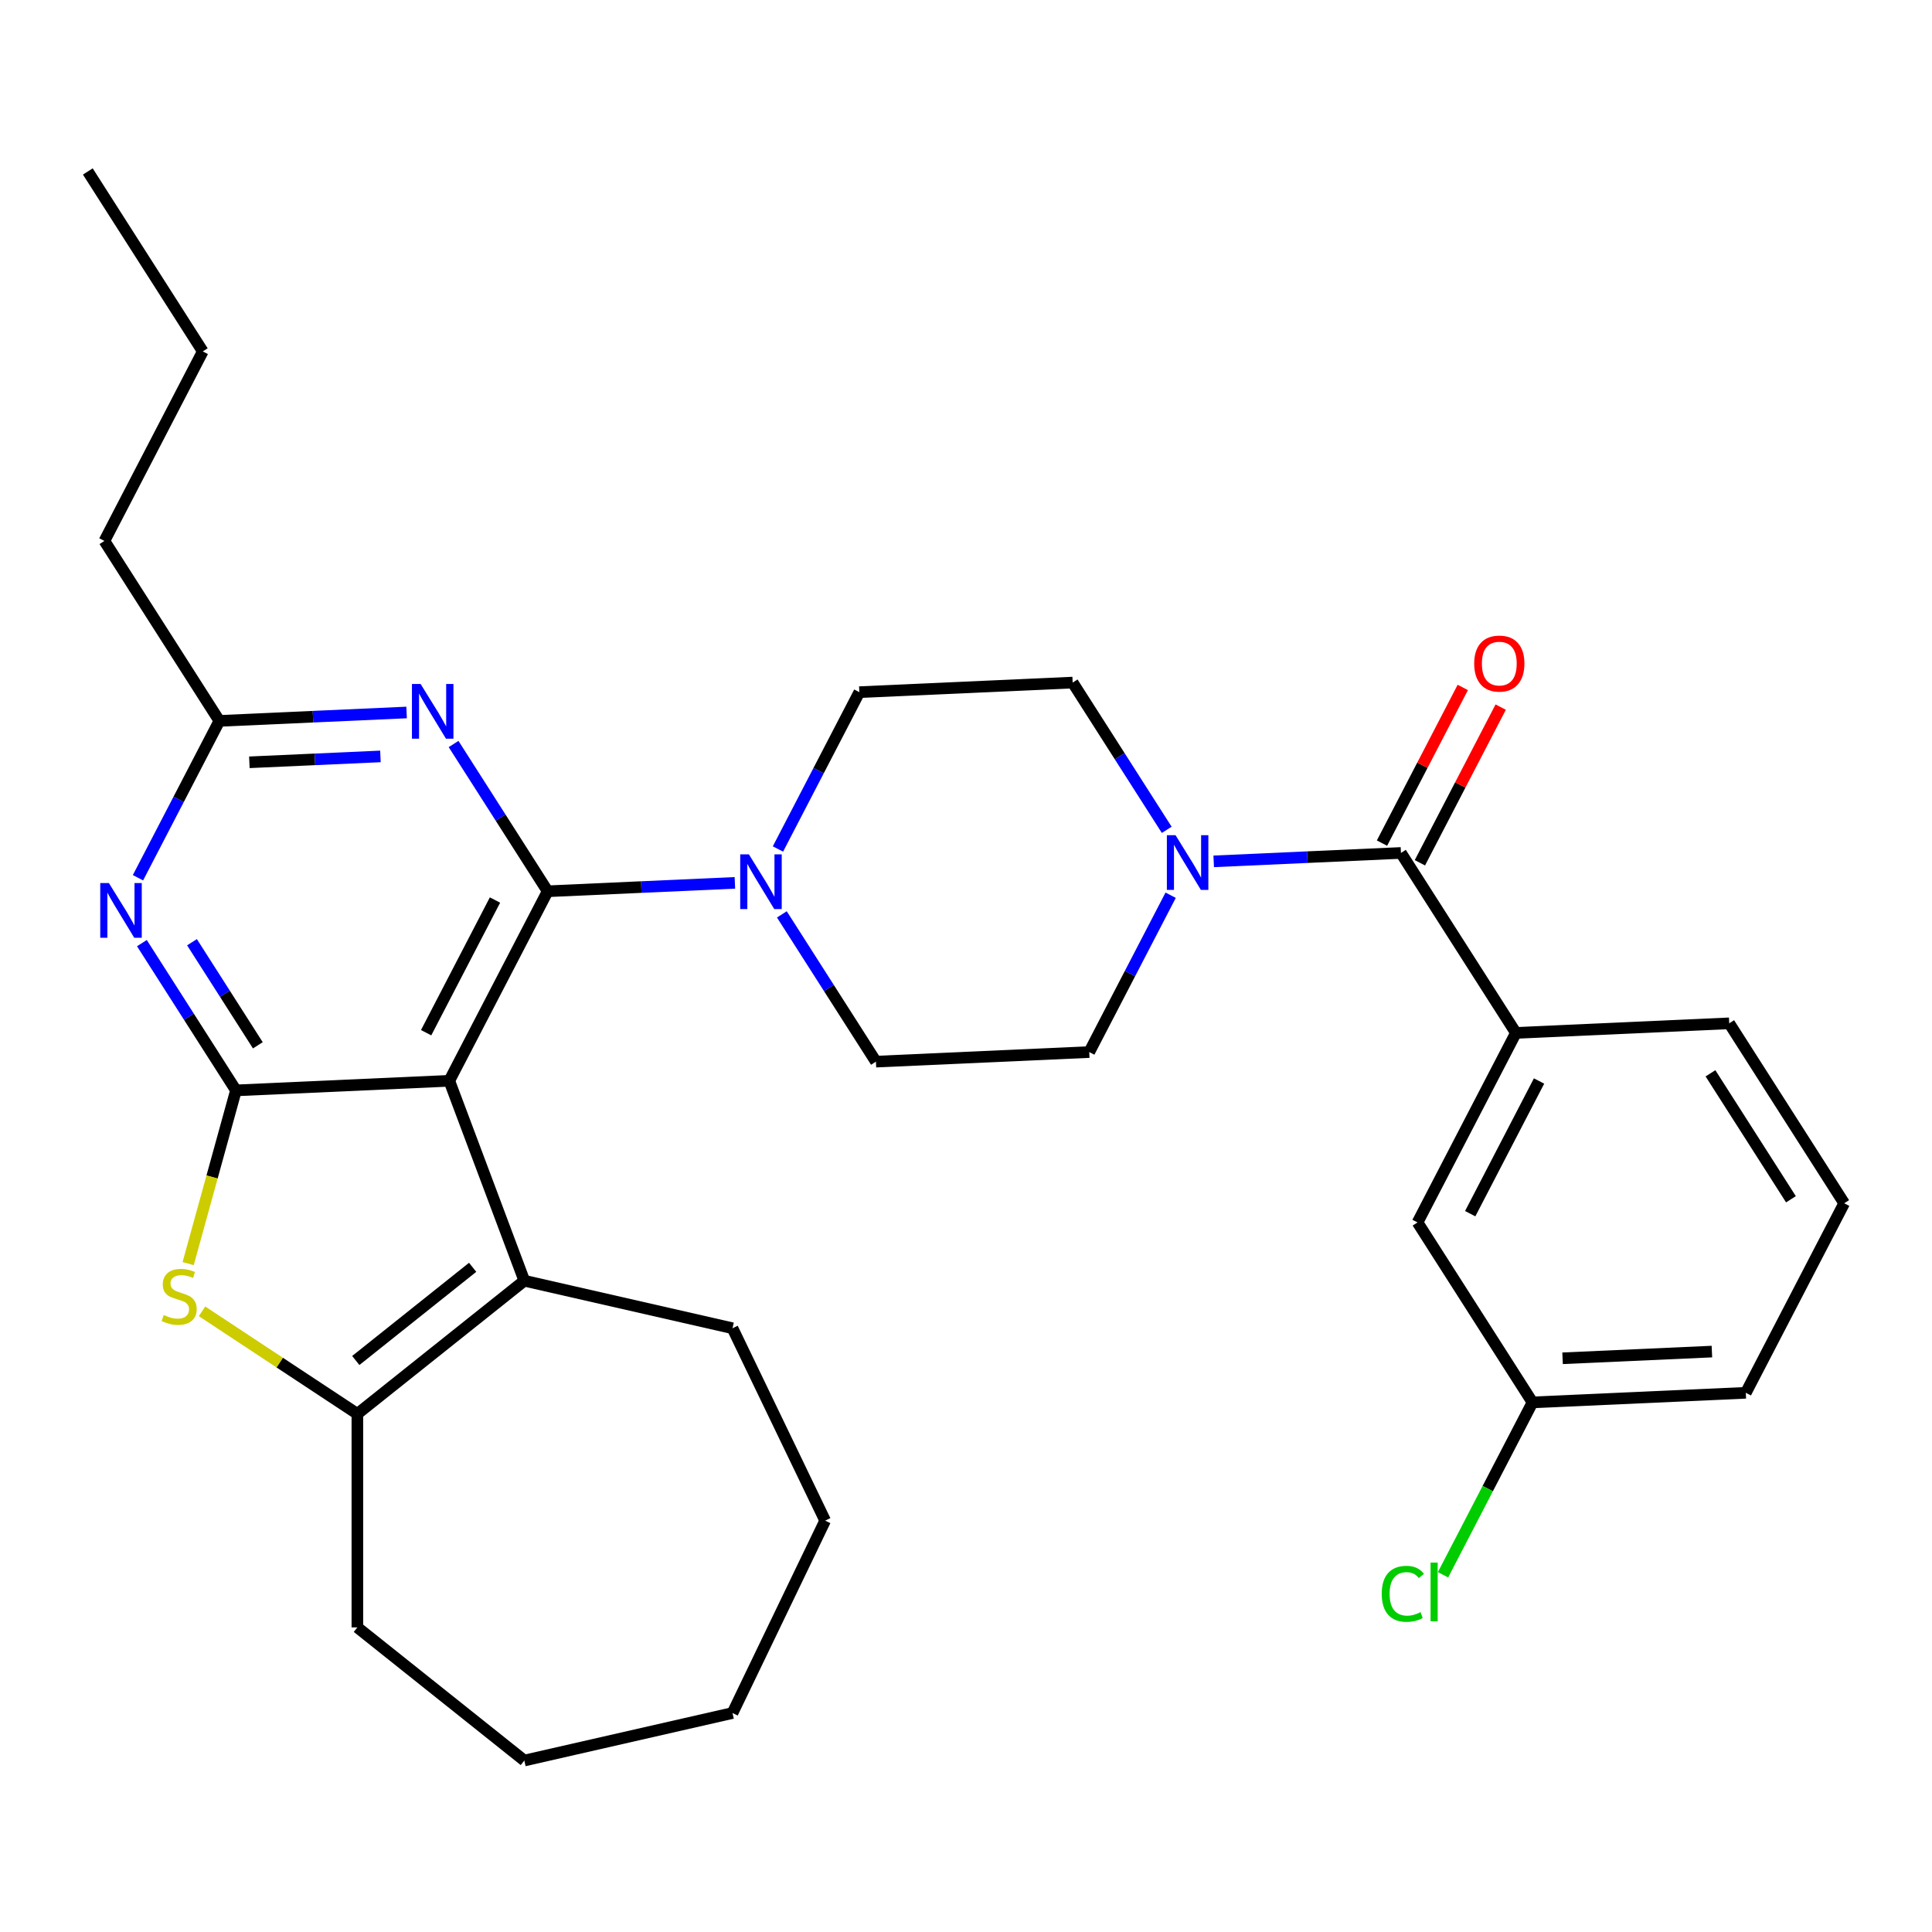 <?xml version='1.0' encoding='iso-8859-1'?>
<svg version='1.1' baseProfile='full'
              xmlns='http://www.w3.org/2000/svg'
                      xmlns:rdkit='http://www.rdkit.org/xml'
                      xmlns:xlink='http://www.w3.org/1999/xlink'
                  xml:space='preserve'
width='1000px' height='1000px' viewBox='0 0 1000 1000'>
<!-- END OF HEADER -->
<rect style='opacity:1.0;fill:#FFFFFF;stroke:none' width='1000' height='1000' x='0' y='0'> </rect>
<path class='bond-0' d='M 603.899,429.521 L 579.553,391.411' style='fill:none;fill-rule:evenodd;stroke:#0000FF;stroke-width:6px;stroke-linecap:butt;stroke-linejoin:miter;stroke-opacity:1' />
<path class='bond-0' d='M 579.553,391.411 L 555.208,353.301' style='fill:none;fill-rule:evenodd;stroke:#000000;stroke-width:6px;stroke-linecap:butt;stroke-linejoin:miter;stroke-opacity:1' />
<path class='bond-1' d='M 628.213,445.837 L 676.669,443.661' style='fill:none;fill-rule:evenodd;stroke:#0000FF;stroke-width:6px;stroke-linecap:butt;stroke-linejoin:miter;stroke-opacity:1' />
<path class='bond-1' d='M 676.669,443.661 L 725.126,441.485' style='fill:none;fill-rule:evenodd;stroke:#000000;stroke-width:6px;stroke-linecap:butt;stroke-linejoin:miter;stroke-opacity:1' />
<path class='bond-2' d='M 605.927,463.367 L 584.862,503.957' style='fill:none;fill-rule:evenodd;stroke:#0000FF;stroke-width:6px;stroke-linecap:butt;stroke-linejoin:miter;stroke-opacity:1' />
<path class='bond-2' d='M 584.862,503.957 L 563.797,544.546' style='fill:none;fill-rule:evenodd;stroke:#000000;stroke-width:6px;stroke-linecap:butt;stroke-linejoin:miter;stroke-opacity:1' />
<path class='bond-3' d='M 784.628,534.628 L 733.714,632.73' style='fill:none;fill-rule:evenodd;stroke:#000000;stroke-width:6px;stroke-linecap:butt;stroke-linejoin:miter;stroke-opacity:1' />
<path class='bond-3' d='M 796.611,559.526 L 760.972,628.198' style='fill:none;fill-rule:evenodd;stroke:#000000;stroke-width:6px;stroke-linecap:butt;stroke-linejoin:miter;stroke-opacity:1' />
<path class='bond-4' d='M 784.628,534.628 L 895.043,529.67' style='fill:none;fill-rule:evenodd;stroke:#000000;stroke-width:6px;stroke-linecap:butt;stroke-linejoin:miter;stroke-opacity:1' />
<path class='bond-5' d='M 784.628,534.628 L 725.126,441.485' style='fill:none;fill-rule:evenodd;stroke:#000000;stroke-width:6px;stroke-linecap:butt;stroke-linejoin:miter;stroke-opacity:1' />
<path class='bond-6' d='M 734.936,446.576 L 755.845,406.287' style='fill:none;fill-rule:evenodd;stroke:#000000;stroke-width:6px;stroke-linecap:butt;stroke-linejoin:miter;stroke-opacity:1' />
<path class='bond-6' d='M 755.845,406.287 L 776.755,365.998' style='fill:none;fill-rule:evenodd;stroke:#FF0000;stroke-width:6px;stroke-linecap:butt;stroke-linejoin:miter;stroke-opacity:1' />
<path class='bond-6' d='M 715.315,436.394 L 736.225,396.104' style='fill:none;fill-rule:evenodd;stroke:#000000;stroke-width:6px;stroke-linecap:butt;stroke-linejoin:miter;stroke-opacity:1' />
<path class='bond-6' d='M 736.225,396.104 L 757.134,355.815' style='fill:none;fill-rule:evenodd;stroke:#FF0000;stroke-width:6px;stroke-linecap:butt;stroke-linejoin:miter;stroke-opacity:1' />
<path class='bond-7' d='M 733.714,632.73 L 793.217,725.874' style='fill:none;fill-rule:evenodd;stroke:#000000;stroke-width:6px;stroke-linecap:butt;stroke-linejoin:miter;stroke-opacity:1' />
<path class='bond-8' d='M 793.217,725.874 L 770.061,770.49' style='fill:none;fill-rule:evenodd;stroke:#000000;stroke-width:6px;stroke-linecap:butt;stroke-linejoin:miter;stroke-opacity:1' />
<path class='bond-8' d='M 770.061,770.49 L 746.906,815.106' style='fill:none;fill-rule:evenodd;stroke:#00CC00;stroke-width:6px;stroke-linecap:butt;stroke-linejoin:miter;stroke-opacity:1' />
<path class='bond-9' d='M 793.217,725.874 L 903.632,720.915' style='fill:none;fill-rule:evenodd;stroke:#000000;stroke-width:6px;stroke-linecap:butt;stroke-linejoin:miter;stroke-opacity:1' />
<path class='bond-9' d='M 808.787,703.047 L 886.078,699.576' style='fill:none;fill-rule:evenodd;stroke:#000000;stroke-width:6px;stroke-linecap:butt;stroke-linejoin:miter;stroke-opacity:1' />
<path class='bond-10' d='M 404.69,473.285 L 429.035,511.395' style='fill:none;fill-rule:evenodd;stroke:#0000FF;stroke-width:6px;stroke-linecap:butt;stroke-linejoin:miter;stroke-opacity:1' />
<path class='bond-10' d='M 429.035,511.395 L 453.381,549.505' style='fill:none;fill-rule:evenodd;stroke:#000000;stroke-width:6px;stroke-linecap:butt;stroke-linejoin:miter;stroke-opacity:1' />
<path class='bond-11' d='M 380.376,456.968 L 331.92,459.144' style='fill:none;fill-rule:evenodd;stroke:#0000FF;stroke-width:6px;stroke-linecap:butt;stroke-linejoin:miter;stroke-opacity:1' />
<path class='bond-11' d='M 331.92,459.144 L 283.463,461.32' style='fill:none;fill-rule:evenodd;stroke:#000000;stroke-width:6px;stroke-linecap:butt;stroke-linejoin:miter;stroke-opacity:1' />
<path class='bond-12' d='M 402.662,439.438 L 423.727,398.849' style='fill:none;fill-rule:evenodd;stroke:#0000FF;stroke-width:6px;stroke-linecap:butt;stroke-linejoin:miter;stroke-opacity:1' />
<path class='bond-12' d='M 423.727,398.849 L 444.792,358.259' style='fill:none;fill-rule:evenodd;stroke:#000000;stroke-width:6px;stroke-linecap:butt;stroke-linejoin:miter;stroke-opacity:1' />
<path class='bond-13' d='M 555.208,353.301 L 444.792,358.259' style='fill:none;fill-rule:evenodd;stroke:#000000;stroke-width:6px;stroke-linecap:butt;stroke-linejoin:miter;stroke-opacity:1' />
<path class='bond-14' d='M 73.443,488.161 L 97.789,526.271' style='fill:none;fill-rule:evenodd;stroke:#0000FF;stroke-width:6px;stroke-linecap:butt;stroke-linejoin:miter;stroke-opacity:1' />
<path class='bond-14' d='M 97.789,526.271 L 122.134,564.381' style='fill:none;fill-rule:evenodd;stroke:#000000;stroke-width:6px;stroke-linecap:butt;stroke-linejoin:miter;stroke-opacity:1' />
<path class='bond-14' d='M 99.376,487.694 L 116.417,514.371' style='fill:none;fill-rule:evenodd;stroke:#0000FF;stroke-width:6px;stroke-linecap:butt;stroke-linejoin:miter;stroke-opacity:1' />
<path class='bond-14' d='M 116.417,514.371 L 133.459,541.048' style='fill:none;fill-rule:evenodd;stroke:#000000;stroke-width:6px;stroke-linecap:butt;stroke-linejoin:miter;stroke-opacity:1' />
<path class='bond-15' d='M 71.415,454.315 L 92.48,413.725' style='fill:none;fill-rule:evenodd;stroke:#0000FF;stroke-width:6px;stroke-linecap:butt;stroke-linejoin:miter;stroke-opacity:1' />
<path class='bond-15' d='M 92.48,413.725 L 113.546,373.136' style='fill:none;fill-rule:evenodd;stroke:#000000;stroke-width:6px;stroke-linecap:butt;stroke-linejoin:miter;stroke-opacity:1' />
<path class='bond-16' d='M 113.546,373.136 L 54.043,279.992' style='fill:none;fill-rule:evenodd;stroke:#000000;stroke-width:6px;stroke-linecap:butt;stroke-linejoin:miter;stroke-opacity:1' />
<path class='bond-17' d='M 113.546,373.136 L 162.002,370.96' style='fill:none;fill-rule:evenodd;stroke:#000000;stroke-width:6px;stroke-linecap:butt;stroke-linejoin:miter;stroke-opacity:1' />
<path class='bond-17' d='M 162.002,370.96 L 210.458,368.783' style='fill:none;fill-rule:evenodd;stroke:#0000FF;stroke-width:6px;stroke-linecap:butt;stroke-linejoin:miter;stroke-opacity:1' />
<path class='bond-17' d='M 129.074,394.566 L 162.994,393.043' style='fill:none;fill-rule:evenodd;stroke:#000000;stroke-width:6px;stroke-linecap:butt;stroke-linejoin:miter;stroke-opacity:1' />
<path class='bond-17' d='M 162.994,393.043 L 196.913,391.519' style='fill:none;fill-rule:evenodd;stroke:#0000FF;stroke-width:6px;stroke-linecap:butt;stroke-linejoin:miter;stroke-opacity:1' />
<path class='bond-18' d='M 234.772,385.1 L 259.118,423.21' style='fill:none;fill-rule:evenodd;stroke:#0000FF;stroke-width:6px;stroke-linecap:butt;stroke-linejoin:miter;stroke-opacity:1' />
<path class='bond-18' d='M 259.118,423.21 L 283.463,461.32' style='fill:none;fill-rule:evenodd;stroke:#000000;stroke-width:6px;stroke-linecap:butt;stroke-linejoin:miter;stroke-opacity:1' />
<path class='bond-19' d='M 283.463,461.32 L 232.55,559.422' style='fill:none;fill-rule:evenodd;stroke:#000000;stroke-width:6px;stroke-linecap:butt;stroke-linejoin:miter;stroke-opacity:1' />
<path class='bond-19' d='M 256.206,465.853 L 220.567,534.524' style='fill:none;fill-rule:evenodd;stroke:#000000;stroke-width:6px;stroke-linecap:butt;stroke-linejoin:miter;stroke-opacity:1' />
<path class='bond-20' d='M 122.134,564.381 L 232.55,559.422' style='fill:none;fill-rule:evenodd;stroke:#000000;stroke-width:6px;stroke-linecap:butt;stroke-linejoin:miter;stroke-opacity:1' />
<path class='bond-21' d='M 122.134,564.381 L 109.762,609.211' style='fill:none;fill-rule:evenodd;stroke:#000000;stroke-width:6px;stroke-linecap:butt;stroke-linejoin:miter;stroke-opacity:1' />
<path class='bond-21' d='M 109.762,609.211 L 97.39,654.042' style='fill:none;fill-rule:evenodd;stroke:#CCCC00;stroke-width:6px;stroke-linecap:butt;stroke-linejoin:miter;stroke-opacity:1' />
<path class='bond-22' d='M 232.55,559.422 L 271.386,662.901' style='fill:none;fill-rule:evenodd;stroke:#000000;stroke-width:6px;stroke-linecap:butt;stroke-linejoin:miter;stroke-opacity:1' />
<path class='bond-23' d='M 271.386,662.901 L 379.142,687.496' style='fill:none;fill-rule:evenodd;stroke:#000000;stroke-width:6px;stroke-linecap:butt;stroke-linejoin:miter;stroke-opacity:1' />
<path class='bond-24' d='M 271.386,662.901 L 184.973,731.814' style='fill:none;fill-rule:evenodd;stroke:#000000;stroke-width:6px;stroke-linecap:butt;stroke-linejoin:miter;stroke-opacity:1' />
<path class='bond-24' d='M 244.642,655.956 L 184.152,704.194' style='fill:none;fill-rule:evenodd;stroke:#000000;stroke-width:6px;stroke-linecap:butt;stroke-linejoin:miter;stroke-opacity:1' />
<path class='bond-25' d='M 184.973,731.814 L 144.773,705.278' style='fill:none;fill-rule:evenodd;stroke:#000000;stroke-width:6px;stroke-linecap:butt;stroke-linejoin:miter;stroke-opacity:1' />
<path class='bond-25' d='M 144.773,705.278 L 104.573,678.742' style='fill:none;fill-rule:evenodd;stroke:#CCCC00;stroke-width:6px;stroke-linecap:butt;stroke-linejoin:miter;stroke-opacity:1' />
<path class='bond-26' d='M 184.973,731.814 L 184.973,842.341' style='fill:none;fill-rule:evenodd;stroke:#000000;stroke-width:6px;stroke-linecap:butt;stroke-linejoin:miter;stroke-opacity:1' />
<path class='bond-27' d='M 54.043,279.992 L 104.957,181.89' style='fill:none;fill-rule:evenodd;stroke:#000000;stroke-width:6px;stroke-linecap:butt;stroke-linejoin:miter;stroke-opacity:1' />
<path class='bond-28' d='M 104.957,181.89 L 45.455,88.747' style='fill:none;fill-rule:evenodd;stroke:#000000;stroke-width:6px;stroke-linecap:butt;stroke-linejoin:miter;stroke-opacity:1' />
<path class='bond-29' d='M 427.098,787.077 L 379.142,687.496' style='fill:none;fill-rule:evenodd;stroke:#000000;stroke-width:6px;stroke-linecap:butt;stroke-linejoin:miter;stroke-opacity:1' />
<path class='bond-30' d='M 427.098,787.077 L 379.142,886.658' style='fill:none;fill-rule:evenodd;stroke:#000000;stroke-width:6px;stroke-linecap:butt;stroke-linejoin:miter;stroke-opacity:1' />
<path class='bond-31' d='M 379.142,886.658 L 271.386,911.253' style='fill:none;fill-rule:evenodd;stroke:#000000;stroke-width:6px;stroke-linecap:butt;stroke-linejoin:miter;stroke-opacity:1' />
<path class='bond-32' d='M 271.386,911.253 L 184.973,842.341' style='fill:none;fill-rule:evenodd;stroke:#000000;stroke-width:6px;stroke-linecap:butt;stroke-linejoin:miter;stroke-opacity:1' />
<path class='bond-33' d='M 453.381,549.505 L 563.797,544.546' style='fill:none;fill-rule:evenodd;stroke:#000000;stroke-width:6px;stroke-linecap:butt;stroke-linejoin:miter;stroke-opacity:1' />
<path class='bond-34' d='M 895.043,529.67 L 954.545,622.813' style='fill:none;fill-rule:evenodd;stroke:#000000;stroke-width:6px;stroke-linecap:butt;stroke-linejoin:miter;stroke-opacity:1' />
<path class='bond-34' d='M 885.34,555.542 L 926.991,620.742' style='fill:none;fill-rule:evenodd;stroke:#000000;stroke-width:6px;stroke-linecap:butt;stroke-linejoin:miter;stroke-opacity:1' />
<path class='bond-35' d='M 954.545,622.813 L 903.632,720.915' style='fill:none;fill-rule:evenodd;stroke:#000000;stroke-width:6px;stroke-linecap:butt;stroke-linejoin:miter;stroke-opacity:1' />
<path  class='atom-0' d='M 608.45 432.284
L 617.73 447.284
Q 618.65 448.764, 620.13 451.444
Q 621.61 454.124, 621.69 454.284
L 621.69 432.284
L 625.45 432.284
L 625.45 460.604
L 621.57 460.604
L 611.61 444.204
Q 610.45 442.284, 609.21 440.084
Q 608.01 437.884, 607.65 437.204
L 607.65 460.604
L 603.97 460.604
L 603.97 432.284
L 608.45 432.284
' fill='#0000FF'/>
<path  class='atom-3' d='M 763.039 343.463
Q 763.039 336.663, 766.399 332.863
Q 769.759 329.063, 776.039 329.063
Q 782.319 329.063, 785.679 332.863
Q 789.039 336.663, 789.039 343.463
Q 789.039 350.343, 785.639 354.263
Q 782.239 358.143, 776.039 358.143
Q 769.799 358.143, 766.399 354.263
Q 763.039 350.383, 763.039 343.463
M 776.039 354.943
Q 780.359 354.943, 782.679 352.063
Q 785.039 349.143, 785.039 343.463
Q 785.039 337.903, 782.679 335.103
Q 780.359 332.263, 776.039 332.263
Q 771.719 332.263, 769.359 335.063
Q 767.039 337.863, 767.039 343.463
Q 767.039 349.183, 769.359 352.063
Q 771.719 354.943, 776.039 354.943
' fill='#FF0000'/>
<path  class='atom-6' d='M 387.619 442.201
L 396.899 457.201
Q 397.819 458.681, 399.299 461.361
Q 400.779 464.041, 400.859 464.201
L 400.859 442.201
L 404.619 442.201
L 404.619 470.521
L 400.739 470.521
L 390.779 454.121
Q 389.619 452.201, 388.379 450.001
Q 387.179 447.801, 386.819 447.121
L 386.819 470.521
L 383.139 470.521
L 383.139 442.201
L 387.619 442.201
' fill='#0000FF'/>
<path  class='atom-8' d='M 56.372 457.078
L 65.652 472.078
Q 66.572 473.558, 68.052 476.238
Q 69.532 478.918, 69.612 479.078
L 69.612 457.078
L 73.372 457.078
L 73.372 485.398
L 69.492 485.398
L 59.532 468.998
Q 58.372 467.078, 57.132 464.878
Q 55.932 462.678, 55.572 461.998
L 55.572 485.398
L 51.892 485.398
L 51.892 457.078
L 56.372 457.078
' fill='#0000FF'/>
<path  class='atom-10' d='M 217.701 354.017
L 226.981 369.017
Q 227.901 370.497, 229.381 373.177
Q 230.861 375.857, 230.941 376.017
L 230.941 354.017
L 234.701 354.017
L 234.701 382.337
L 230.821 382.337
L 220.861 365.937
Q 219.701 364.017, 218.461 361.817
Q 217.261 359.617, 216.901 358.937
L 216.901 382.337
L 213.221 382.337
L 213.221 354.017
L 217.701 354.017
' fill='#0000FF'/>
<path  class='atom-16' d='M 84.73 680.645
Q 85.05 680.765, 86.37 681.325
Q 87.69 681.885, 89.13 682.245
Q 90.61 682.565, 92.05 682.565
Q 94.73 682.565, 96.29 681.285
Q 97.85 679.965, 97.85 677.685
Q 97.85 676.125, 97.05 675.165
Q 96.29 674.205, 95.09 673.685
Q 93.89 673.165, 91.89 672.565
Q 89.37 671.805, 87.85 671.085
Q 86.37 670.365, 85.29 668.845
Q 84.25 667.325, 84.25 664.765
Q 84.25 661.205, 86.65 659.005
Q 89.09 656.805, 93.89 656.805
Q 97.17 656.805, 100.89 658.365
L 99.97 661.445
Q 96.57 660.045, 94.01 660.045
Q 91.25 660.045, 89.73 661.205
Q 88.21 662.325, 88.25 664.285
Q 88.25 665.805, 89.01 666.725
Q 89.81 667.645, 90.93 668.165
Q 92.09 668.685, 94.01 669.285
Q 96.57 670.085, 98.09 670.885
Q 99.61 671.685, 100.69 673.325
Q 101.81 674.925, 101.81 677.685
Q 101.81 681.605, 99.17 683.725
Q 96.57 685.805, 92.21 685.805
Q 89.69 685.805, 87.77 685.245
Q 85.89 684.725, 83.65 683.805
L 84.73 680.645
' fill='#CCCC00'/>
<path  class='atom-28' d='M 715.183 824.956
Q 715.183 817.916, 718.463 814.236
Q 721.783 810.516, 728.063 810.516
Q 733.903 810.516, 737.023 814.636
L 734.383 816.796
Q 732.103 813.796, 728.063 813.796
Q 723.783 813.796, 721.503 816.676
Q 719.263 819.516, 719.263 824.956
Q 719.263 830.556, 721.583 833.436
Q 723.943 836.316, 728.503 836.316
Q 731.623 836.316, 735.263 834.436
L 736.383 837.436
Q 734.903 838.396, 732.663 838.956
Q 730.423 839.516, 727.943 839.516
Q 721.783 839.516, 718.463 835.756
Q 715.183 831.996, 715.183 824.956
' fill='#00CC00'/>
<path  class='atom-28' d='M 740.463 808.796
L 744.143 808.796
L 744.143 839.156
L 740.463 839.156
L 740.463 808.796
' fill='#00CC00'/>
</svg>
